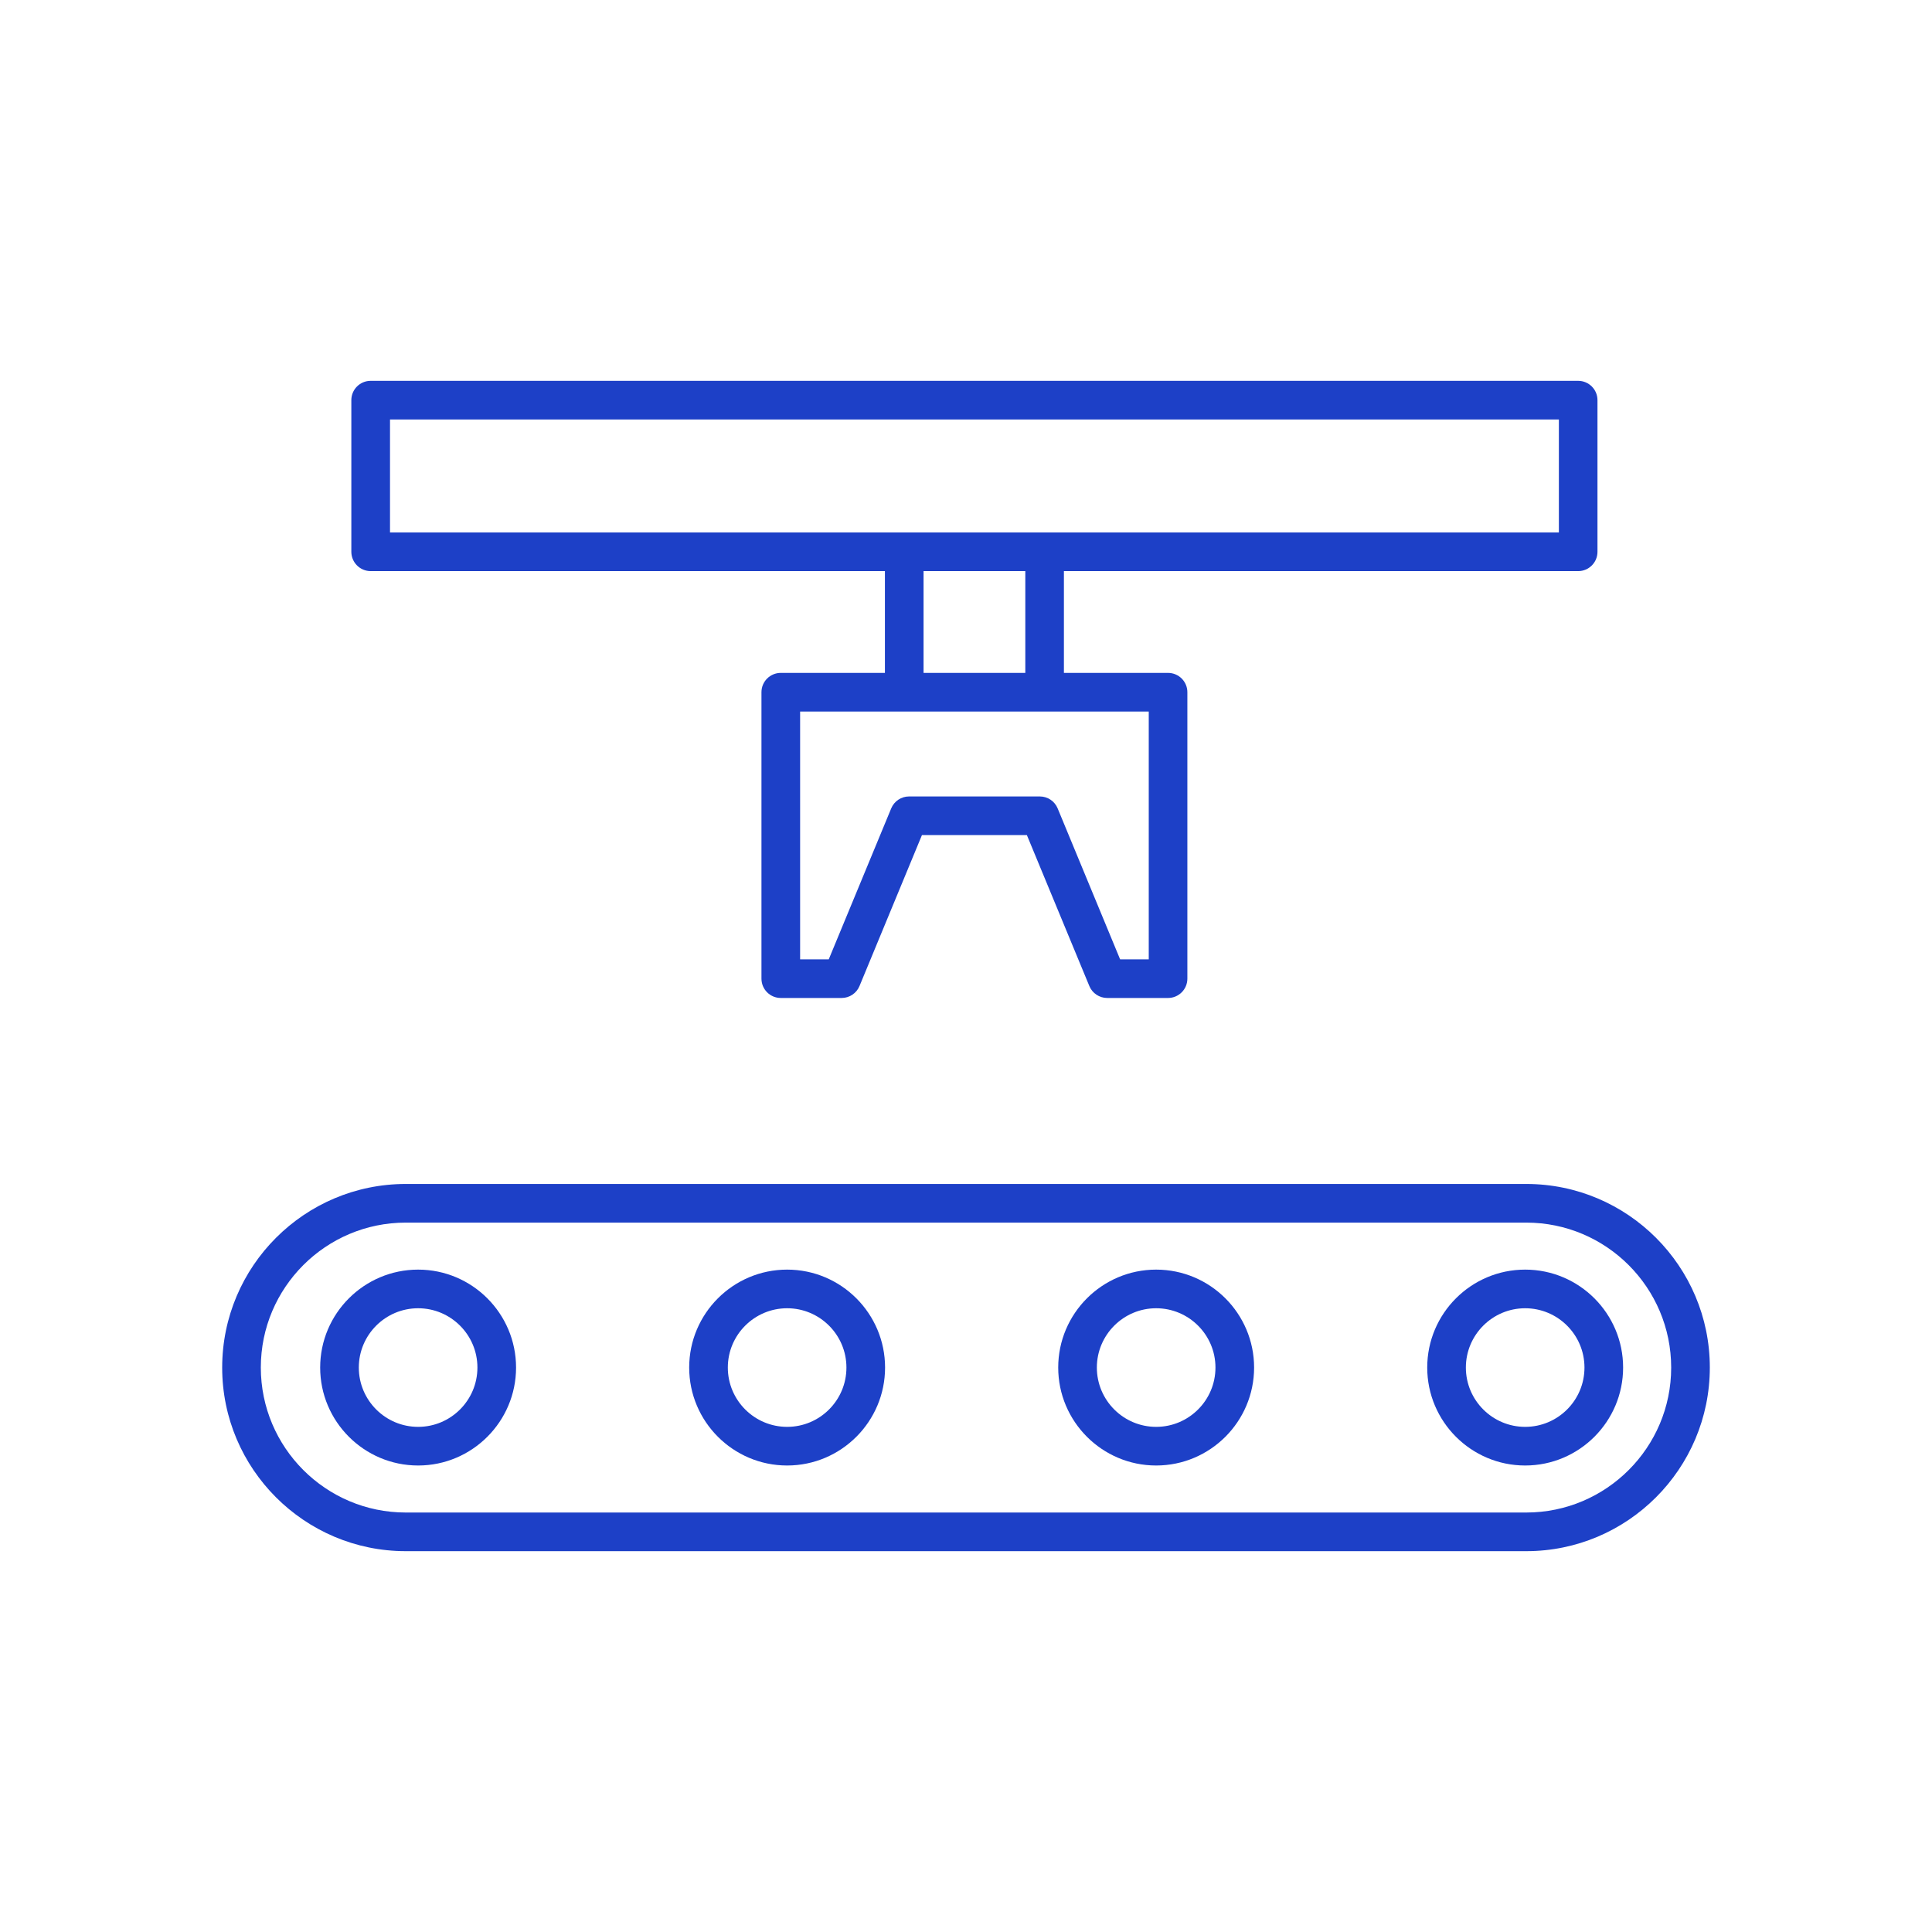 <?xml version="1.0" encoding="UTF-8"?>
<svg xmlns="http://www.w3.org/2000/svg" xmlns:xlink="http://www.w3.org/1999/xlink" height="100px" width="100px" fill="#1d40c7" version="1.1" x="0px" y="0px" viewBox="0 0 100 100" style="enable-background:new 0 0 100 100;" xml:space="preserve">
  <g>
    <path d="M19.187,29.561h26.616v5.268h-5.39c-0.553,0-1,0.448-1,1v14.826   c0,0.552,0.447,1,1,1h3.151c0.404,0,0.77-0.244,0.924-0.618l3.232-7.813h5.431   l3.233,7.813c0.154,0.374,0.52,0.618,0.924,0.618h3.15c0.553,0,1-0.448,1-1   V35.829c0-0.552-0.447-1-1-1h-5.39v-5.268h26.617c0.553,0,1-0.448,1-1v-7.849   c0-0.552-0.447-1-1-1h-62.5c-0.553,0-1,0.448-1,1v7.849   C18.187,29.113,18.634,29.561,19.187,29.561z M59.459,36.829v12.826h-1.482   l-3.233-7.813c-0.154-0.374-0.52-0.618-0.924-0.618h-6.767   c-0.404,0-0.77,0.244-0.924,0.618l-3.233,7.813h-1.482V36.829h5.39h7.267   H59.459z M47.803,34.829v-5.268h5.267v5.268H47.803z M20.187,21.712h60.5v5.849   H54.069h-7.267H20.187V21.712z"></path>
    <path d="M79,61.282H21c-5.238,0-9.5,4.262-9.5,9.506c0,5.238,4.262,9.5,9.5,9.5h58   c5.238,0,9.5-4.262,9.5-9.506C88.5,65.543,84.238,61.282,79,61.282z M79,78.288H21   c-4.136,0-7.5-3.364-7.5-7.506c0-4.136,3.364-7.5,7.5-7.5h58c4.136,0,7.5,3.364,7.5,7.506   C86.5,74.923,83.136,78.288,79,78.288z"></path>
    <path d="M21.642,65.715c-2.796,0-5.07,2.274-5.07,5.069s2.274,5.07,5.07,5.07   c2.795,0,5.069-2.274,5.069-5.07S24.437,65.715,21.642,65.715z M21.642,73.854   c-1.693,0-3.07-1.377-3.07-3.07c0-1.692,1.377-3.069,3.07-3.069   c1.692,0,3.069,1.377,3.069,3.069C24.711,72.478,23.334,73.854,21.642,73.854z"></path>
    <path d="M40.742,65.715c-2.796,0-5.07,2.274-5.07,5.069s2.274,5.07,5.07,5.07   c2.795,0,5.069-2.274,5.069-5.07S43.537,65.715,40.742,65.715z M40.742,73.854   c-1.693,0-3.07-1.377-3.07-3.07c0-1.692,1.377-3.069,3.07-3.069   c1.692,0,3.069,1.377,3.069,3.069C43.812,72.478,42.435,73.854,40.742,73.854z"></path>
    <path d="M59.842,65.715c-2.795,0-5.069,2.274-5.069,5.069s2.274,5.07,5.069,5.07   c2.796,0,5.07-2.274,5.07-5.07S62.638,65.715,59.842,65.715z M59.842,73.854   c-1.692,0-3.069-1.377-3.069-3.07c0-1.692,1.377-3.069,3.069-3.069   c1.693,0,3.07,1.377,3.07,3.069C62.912,72.478,61.535,73.854,59.842,73.854z"></path>
    <path d="M78.942,65.715c-2.795,0-5.069,2.274-5.069,5.069s2.274,5.07,5.069,5.07   c2.796,0,5.07-2.274,5.07-5.07S81.738,65.715,78.942,65.715z M78.942,73.854   c-1.692,0-3.069-1.377-3.069-3.07c0-1.692,1.377-3.069,3.069-3.069   c1.693,0,3.07,1.377,3.07,3.069C82.013,72.478,80.636,73.854,78.942,73.854z"></path>
  </g>
</svg>
